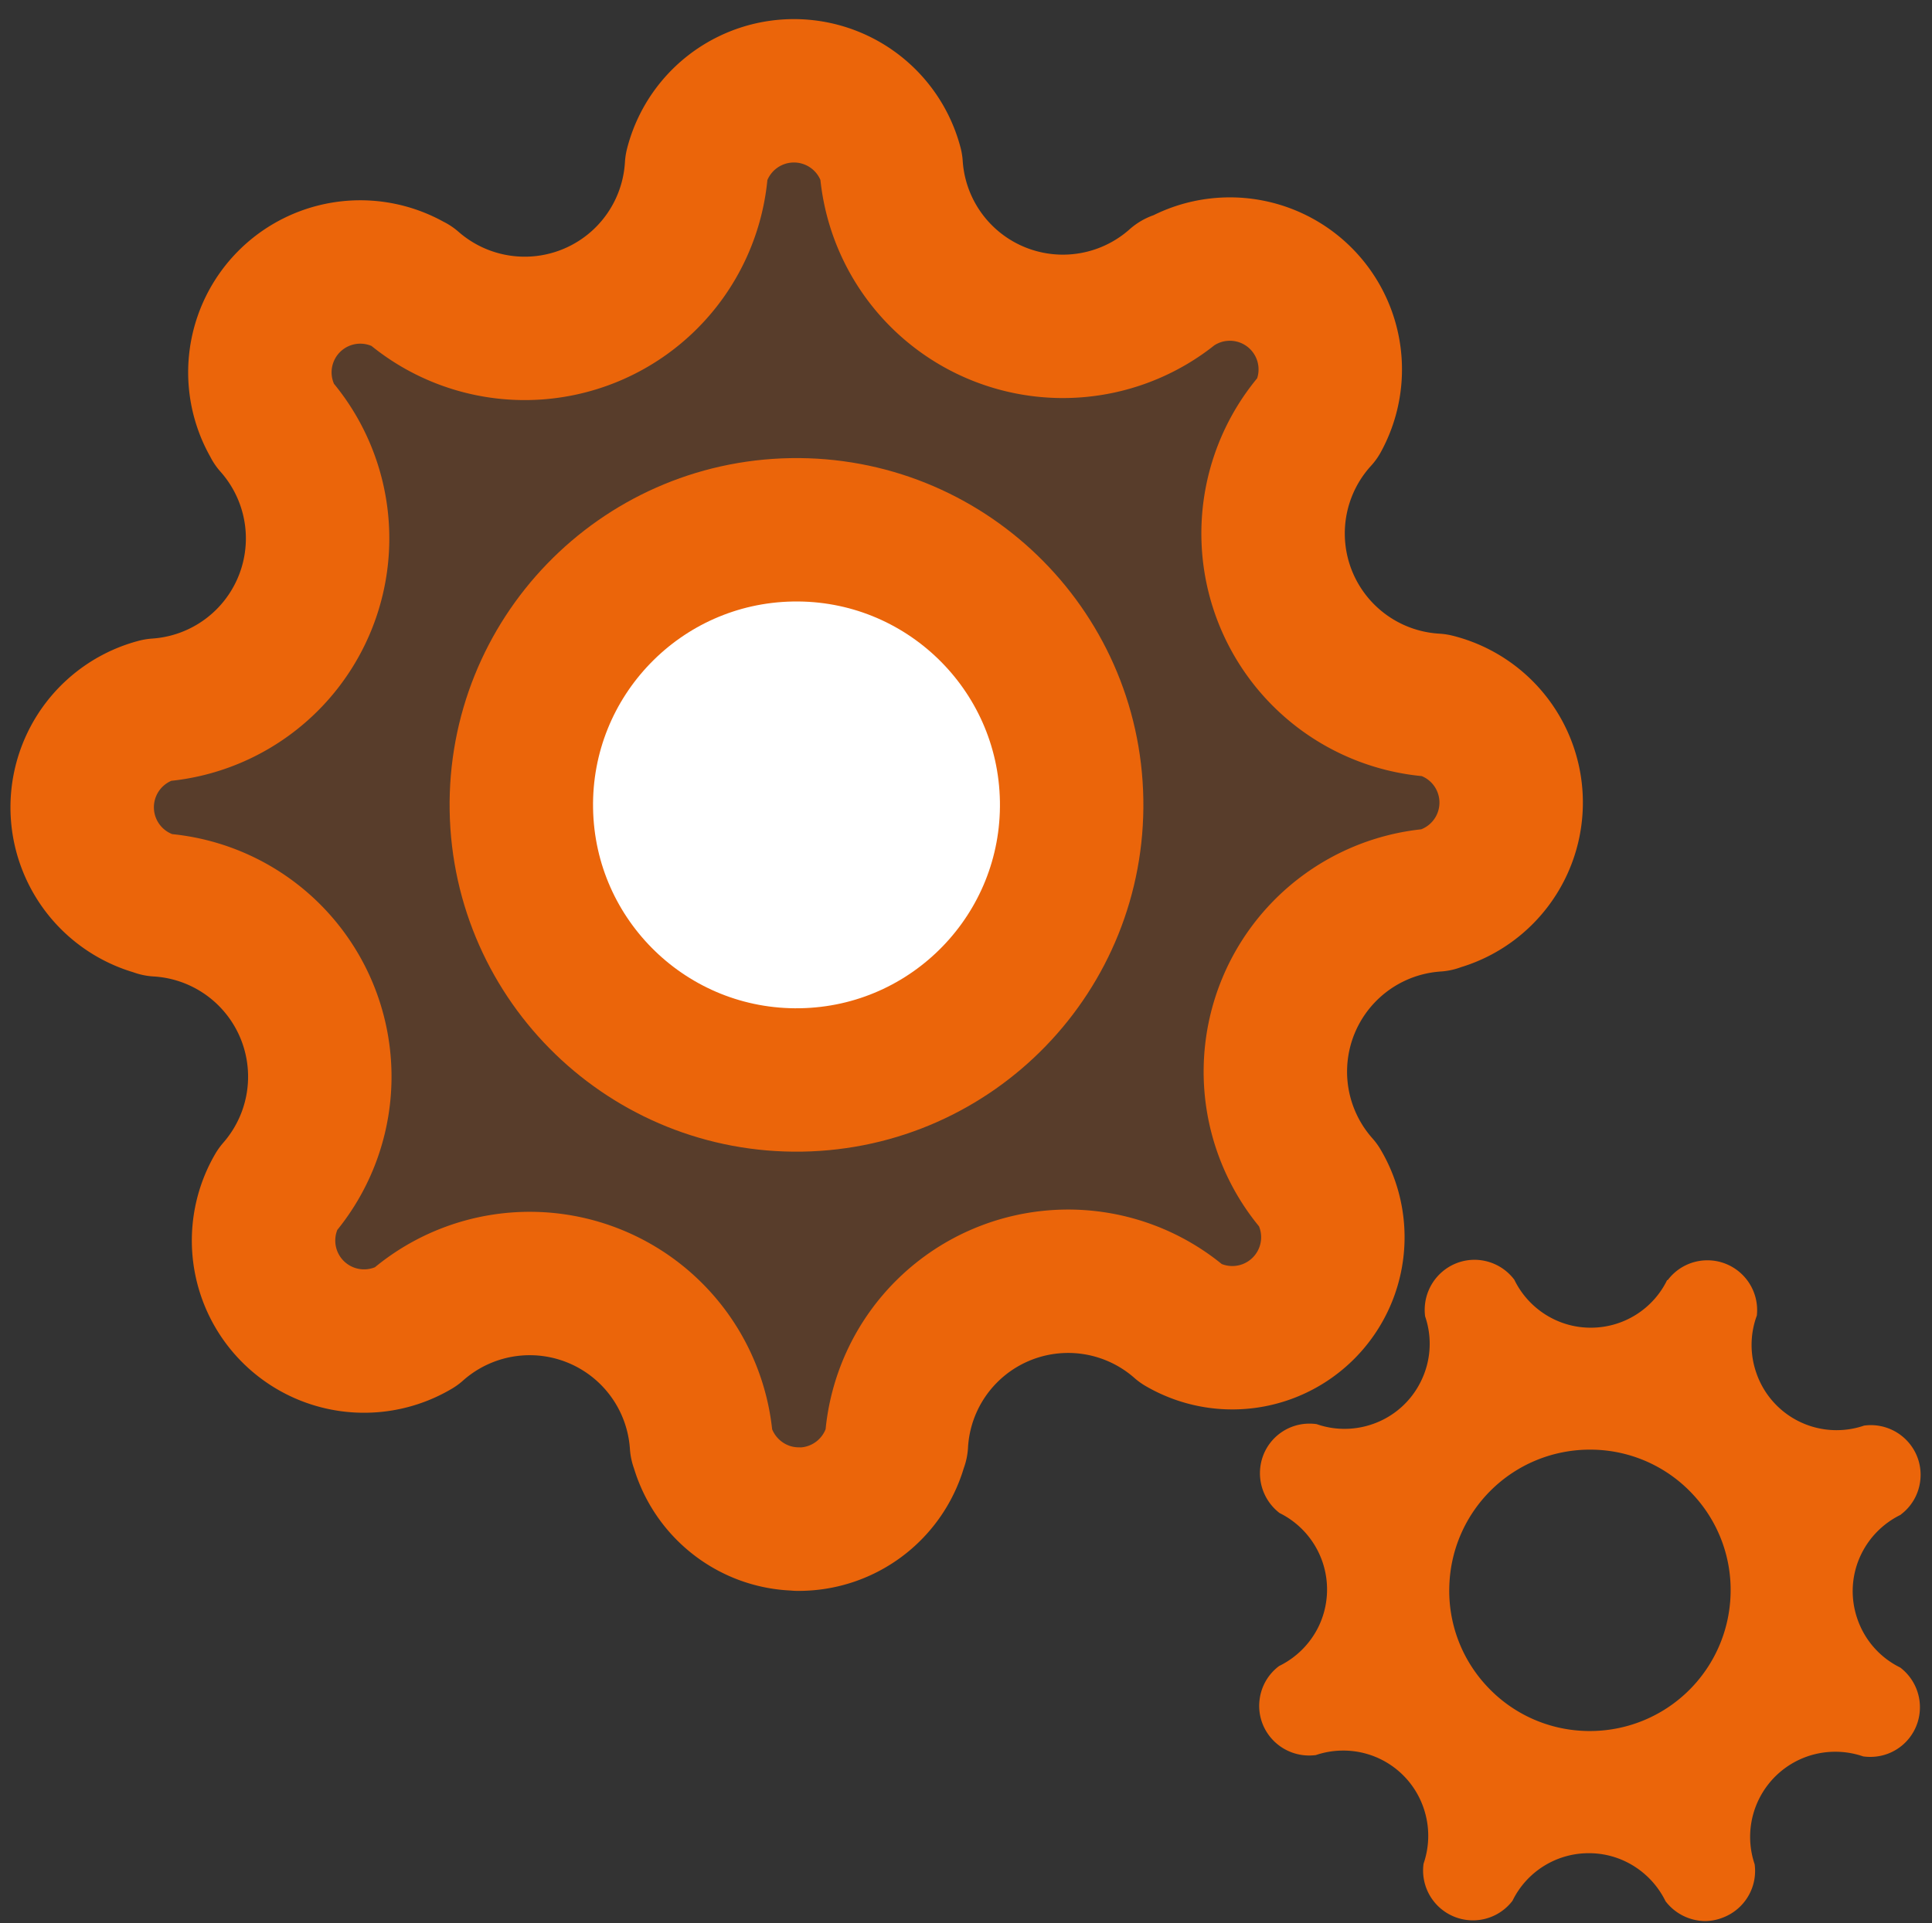 <?xml version="1.0" encoding="UTF-8"?><svg xmlns="http://www.w3.org/2000/svg" width="80.831" height="80.483" viewBox="0 0 80.831 80.483"><rect x="0" y="0" width="80.831" height="80.483" fill="#333333" stroke="none"/><defs><style>.a{fill:rgba(235,101,10,0.2);}.a,.c{stroke:#eb650a;stroke-linecap:round;stroke-linejoin:round;stroke-width:6px;}.b{fill:#eb650a;}.c{fill:#fff;}</style></defs><g transform="matrix(1, -0.017, 0.017, 1, -290.574, -398.681)"><path class="a" d="M316,467.629a4.208,4.208,0,0,0,4.172-3.094l.009,0A7.195,7.195,0,0,1,332.2,459.74l0,0a4.206,4.206,0,0,0,5.831-5.682v0a7.2,7.2,0,0,1,5.105-11.881l0-.009a4.2,4.2,0,0,0,.107-8.138l0,0a7.2,7.2,0,0,1-4.7-12.119,4.2,4.2,0,0,0-5.745-5.717l-.044-.019a7.2,7.2,0,0,1-11.884-5.105h0a4.206,4.206,0,0,0-8.141-.109l0,0a7.2,7.2,0,0,1-12.012,4.793l-.009,0a4.2,4.2,0,0,0-5.829,5.68l0,.009a7.2,7.2,0,0,1-5.1,11.881l0,0a4.206,4.206,0,0,0-.107,8.141l0,.009a7.2,7.2,0,0,1,4.791,12.012l0,0a4.205,4.205,0,0,0,5.68,5.831l0,0a7.2,7.2,0,0,1,11.884,5.105l.007,0a4.227,4.227,0,0,0,2.428,2.863,4.167,4.167,0,0,0,1.539.337Z" transform="translate(0 0)"/><path class="b" d="M-8400.056-7133.239h-.034a2.108,2.108,0,0,1-1.646-.86,3.6,3.6,0,0,0-1.605-1.669,3.529,3.529,0,0,0-1.625-.394,3.546,3.546,0,0,0-3.169,1.935,2.078,2.078,0,0,1-1.635.793,2.084,2.084,0,0,1-.332-.027,2.085,2.085,0,0,1-1.727-2.381,3.571,3.571,0,0,0,.044-2.316,3.546,3.546,0,0,0-3.388-2.472,3.554,3.554,0,0,0-1.089.171c-.095.008-.173.012-.246.012a2.094,2.094,0,0,1-1.689-.862,2.059,2.059,0,0,1-.368-1.548,2.066,2.066,0,0,1,.835-1.356,3.588,3.588,0,0,0,1.667-1.6,3.569,3.569,0,0,0-1.54-4.8,2.1,2.1,0,0,1-.767-1.967,2.067,2.067,0,0,1,2.053-1.752,2.123,2.123,0,0,1,.328.026h0l0,0a3.508,3.508,0,0,0,1.223.218,3.558,3.558,0,0,0,1.092-.171,3.532,3.532,0,0,0,2.076-1.762,3.539,3.539,0,0,0,.223-2.717,2.1,2.1,0,0,1,.848-1.931,2.073,2.073,0,0,1,1.221-.4,2.086,2.086,0,0,1,1.687.861,3.571,3.571,0,0,0,1.6,1.669,3.511,3.511,0,0,0,1.622.394,3.548,3.548,0,0,0,3.17-1.937l.025,0a2.072,2.072,0,0,1,1.641-.8,2.1,2.1,0,0,1,.261.016,2.084,2.084,0,0,1,1.8,2.331,3.548,3.548,0,0,0-.069,2.377,3.546,3.546,0,0,0,3.388,2.475,3.544,3.544,0,0,0,1.089-.172,2.138,2.138,0,0,1,.248-.015,2.084,2.084,0,0,1,1.686.862,2.063,2.063,0,0,1,.368,1.547,2.067,2.067,0,0,1-.833,1.356v.006a3.575,3.575,0,0,0-1.669,1.6,3.528,3.528,0,0,0-.222,2.714,3.537,3.537,0,0,0,1.762,2.078,2.089,2.089,0,0,1,.77,1.965,2.07,2.07,0,0,1-2.052,1.752,2.1,2.1,0,0,1-.332-.026,3.587,3.587,0,0,0-1.223-.215,3.583,3.583,0,0,0-1.093.17,3.565,3.565,0,0,0-2.3,4.479,2.088,2.088,0,0,1-1.34,2.2A2.066,2.066,0,0,1-8400.056-7133.239Zm-4.626-19.806a5.879,5.879,0,0,0-5.871,5.58,5.843,5.843,0,0,0,1.5,4.246,5.853,5.853,0,0,0,4.067,1.94c.091.006.189.008.311.008a5.885,5.885,0,0,0,5.876-5.58,5.843,5.843,0,0,0-1.5-4.244,5.85,5.85,0,0,0-4.064-1.942C-8404.464-7153.042-8404.57-7153.045-8404.682-7153.045Z" transform="translate(8753.76 7618.327)"/><circle class="c" cx="11.511" cy="11.511" r="11.511" transform="translate(304.945 426.233)"/></g></svg>